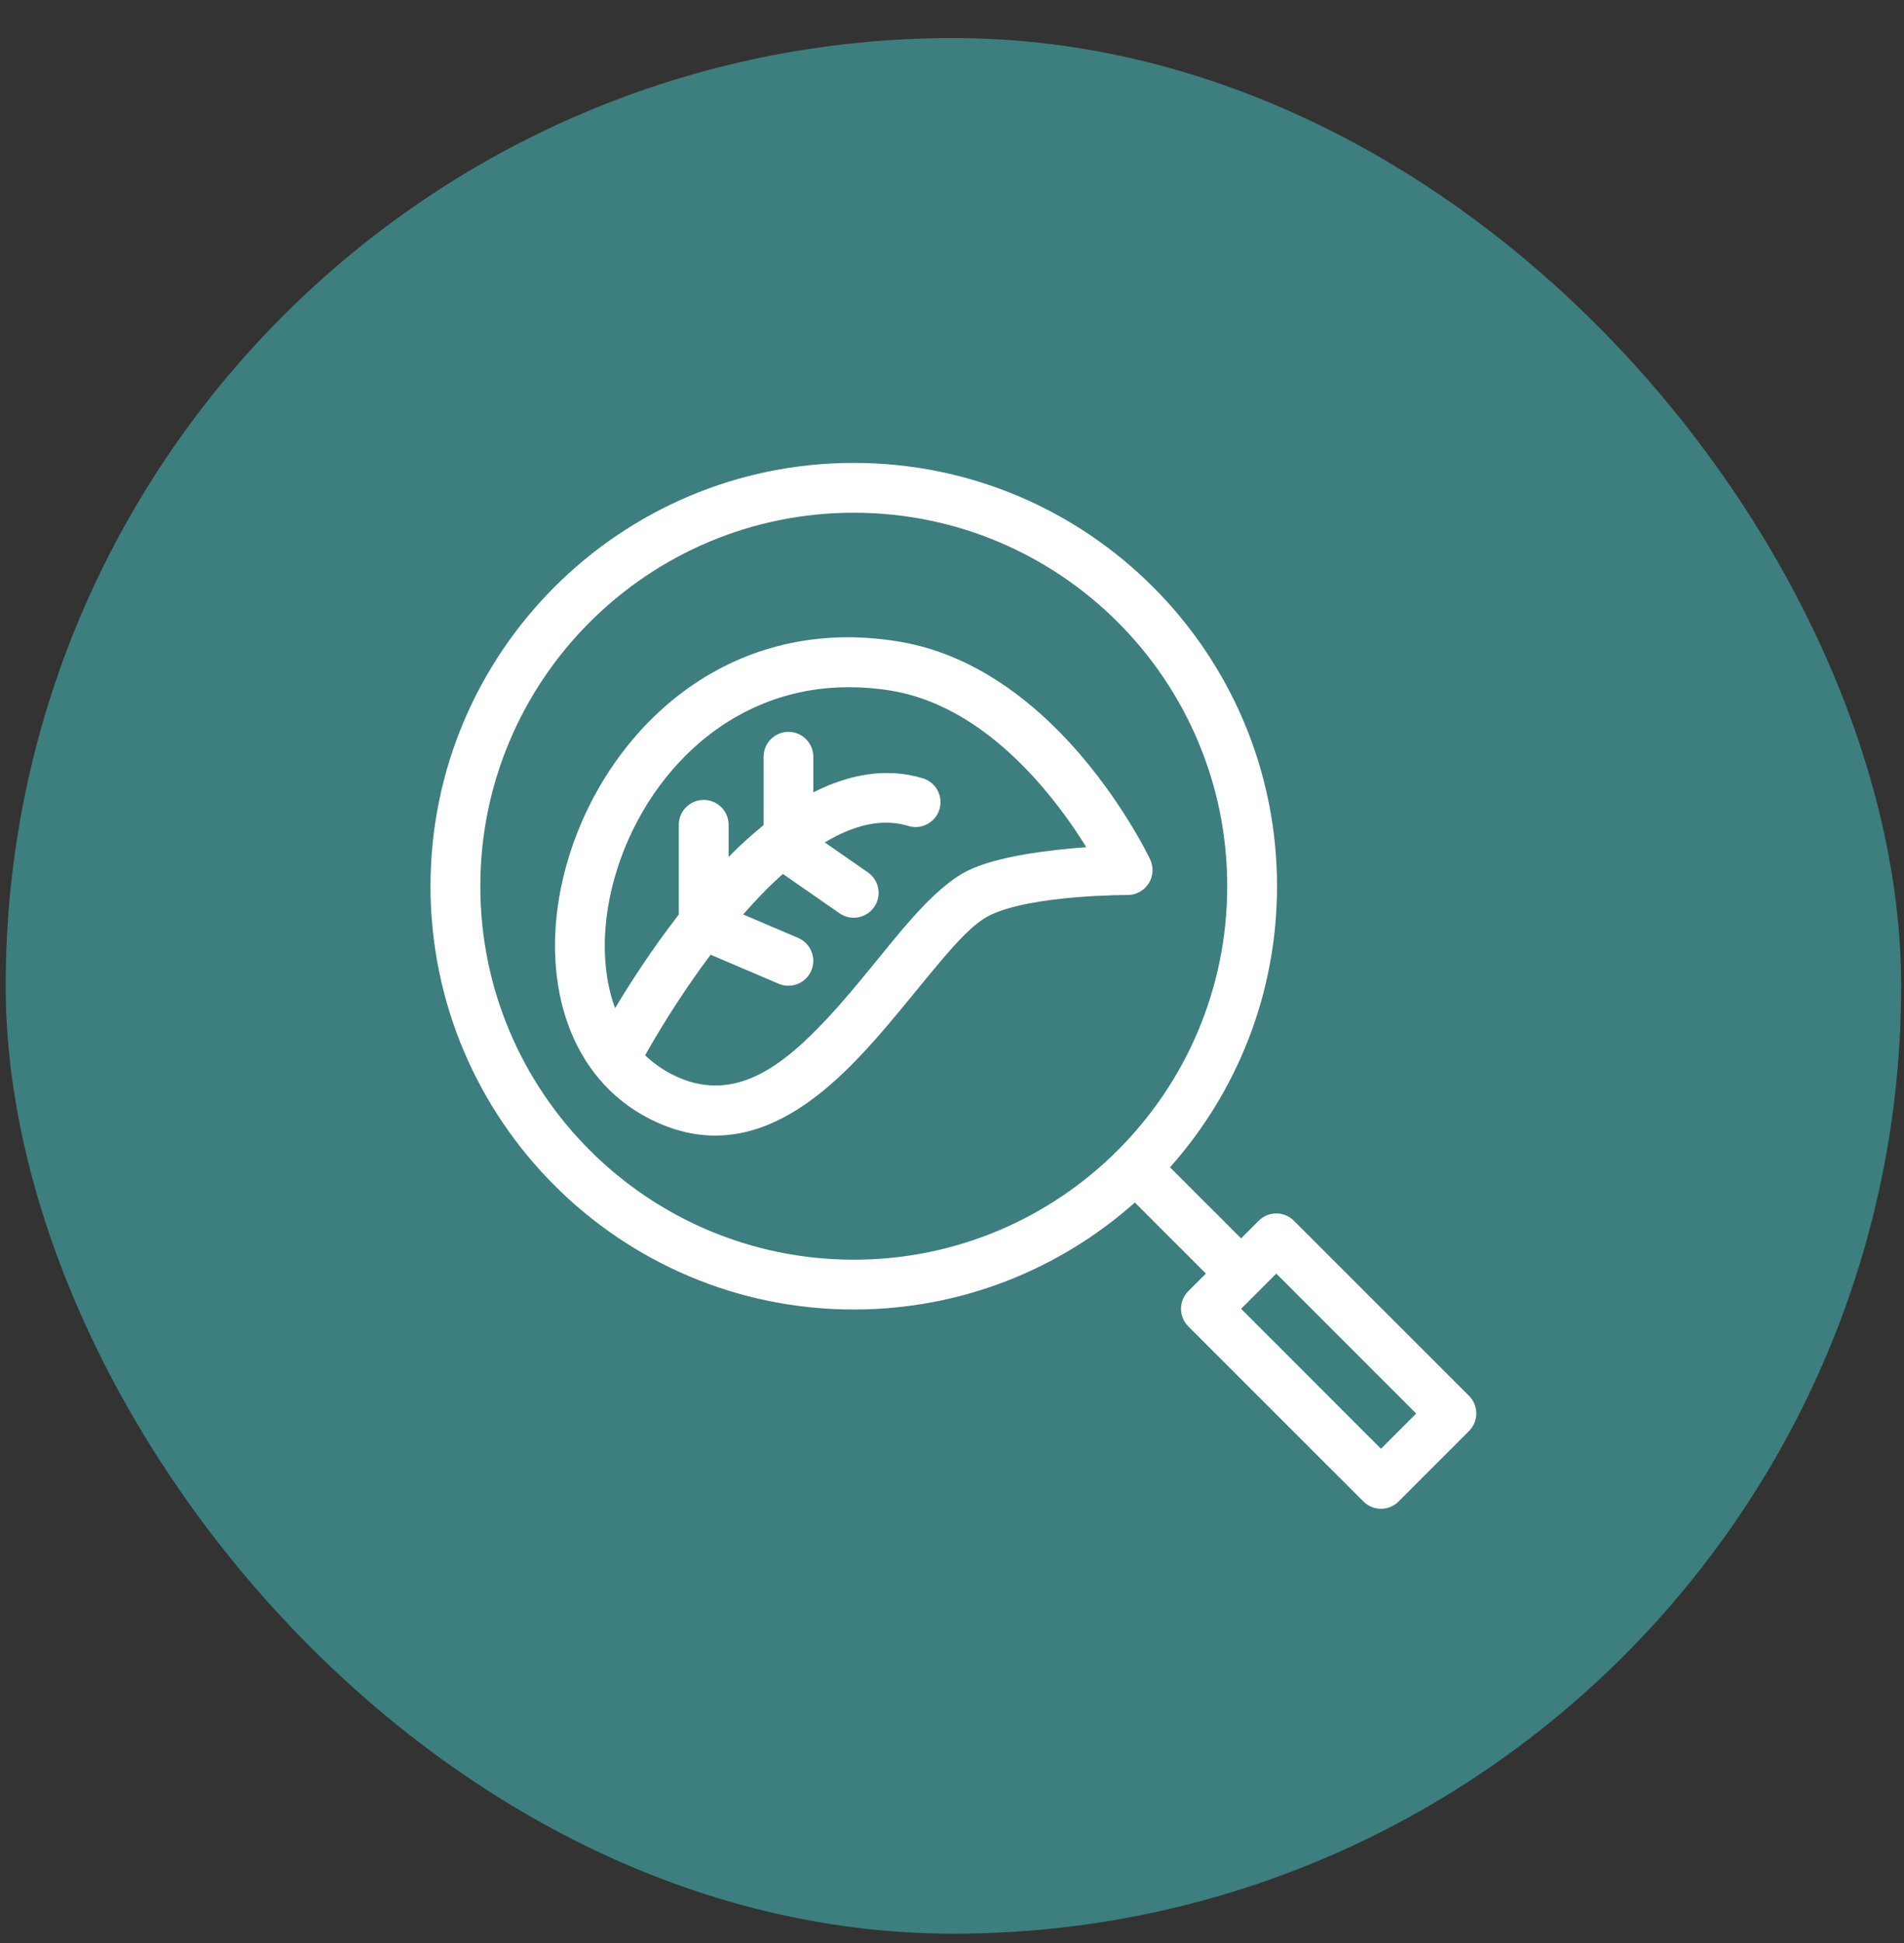 <svg width="49" height="50" viewBox="0 0 49 50" fill="none" xmlns="http://www.w3.org/2000/svg">
<rect x="0" y="0" width="49" height="50" fill="#333333" stroke="none"/>
<rect x="0.146" y="0.979" width="48.781" height="48.781" rx="24.391" fill="#3D7E7E"/>
<path fill-rule="evenodd" clip-rule="evenodd" d="M21.972 11.912C15.96 11.912 11.079 16.792 11.079 22.805C11.079 28.817 15.959 33.698 21.972 33.698C24.747 33.698 27.281 32.657 29.206 30.945L31.034 32.773L30.581 33.226C30.33 33.476 30.33 33.882 30.581 34.132L35.088 38.638C35.339 38.889 35.743 38.888 35.993 38.638L37.805 36.826C38.055 36.577 38.056 36.169 37.805 35.919L33.299 31.414C33.048 31.163 32.643 31.163 32.393 31.414L31.94 31.867L30.111 30.039C31.823 28.114 32.865 25.582 32.865 22.805C32.865 16.793 27.985 11.912 21.972 11.912ZM21.972 13.194C27.276 13.194 31.583 17.501 31.583 22.805C31.583 28.109 27.276 32.416 21.972 32.416C16.668 32.416 12.361 28.109 12.361 22.805C12.361 17.501 16.668 13.194 21.972 13.194ZM21.82 16.399C17.762 16.403 15.077 19.647 14.433 22.862C13.938 25.332 14.66 27.749 16.729 28.797C18.465 29.675 19.988 29.097 21.329 27.948C22.379 27.051 23.313 25.793 24.154 24.799C24.631 24.234 25.062 23.753 25.482 23.55C26.566 23.023 29.024 23.031 29.024 23.031C29.243 23.03 29.445 22.917 29.562 22.732C29.679 22.547 29.693 22.314 29.6 22.116C29.6 22.116 28.77 20.353 27.234 18.803C26.176 17.735 24.787 16.778 23.122 16.508C22.674 16.436 22.239 16.399 21.82 16.399ZM21.83 17.684C22.18 17.683 22.543 17.71 22.918 17.771C24.303 17.996 25.444 18.817 26.325 19.706C27.05 20.439 27.599 21.223 27.956 21.801C27.017 21.869 25.68 22.029 24.92 22.398C24.461 22.621 23.968 23.07 23.456 23.647C22.791 24.398 22.071 25.375 21.273 26.226C20.141 27.433 18.868 28.445 17.307 27.654C17.039 27.518 16.806 27.35 16.603 27.157C16.834 26.742 17.442 25.695 18.288 24.568L20.038 25.315C20.363 25.454 20.741 25.303 20.879 24.977C21.018 24.653 20.865 24.274 20.541 24.136L19.126 23.532C19.324 23.306 19.531 23.083 19.742 22.871C19.874 22.739 20.01 22.613 20.148 22.489L21.605 23.502C21.896 23.704 22.295 23.632 22.497 23.341C22.699 23.052 22.627 22.653 22.336 22.45L21.226 21.678C21.36 21.598 21.496 21.523 21.633 21.46C22.206 21.192 22.795 21.078 23.376 21.254C23.715 21.358 24.073 21.166 24.176 20.829C24.28 20.491 24.089 20.132 23.751 20.029C22.818 19.744 21.855 19.922 20.931 20.39V19.474C20.931 19.12 20.644 18.833 20.291 18.833C19.938 18.833 19.651 19.12 19.651 19.474V21.234C19.373 21.458 19.102 21.702 18.84 21.963C18.81 21.993 18.781 22.026 18.751 22.055V21.224C18.751 20.871 18.464 20.584 18.111 20.584C17.757 20.584 17.469 20.871 17.469 21.224V23.533C16.76 24.448 16.198 25.328 15.829 25.944C15.523 25.108 15.49 24.111 15.69 23.114C16.227 20.43 18.448 17.691 21.83 17.684ZM32.846 32.774L36.446 36.375L35.54 37.281L31.94 33.68L32.846 32.774Z" fill="white"/>
</svg>
